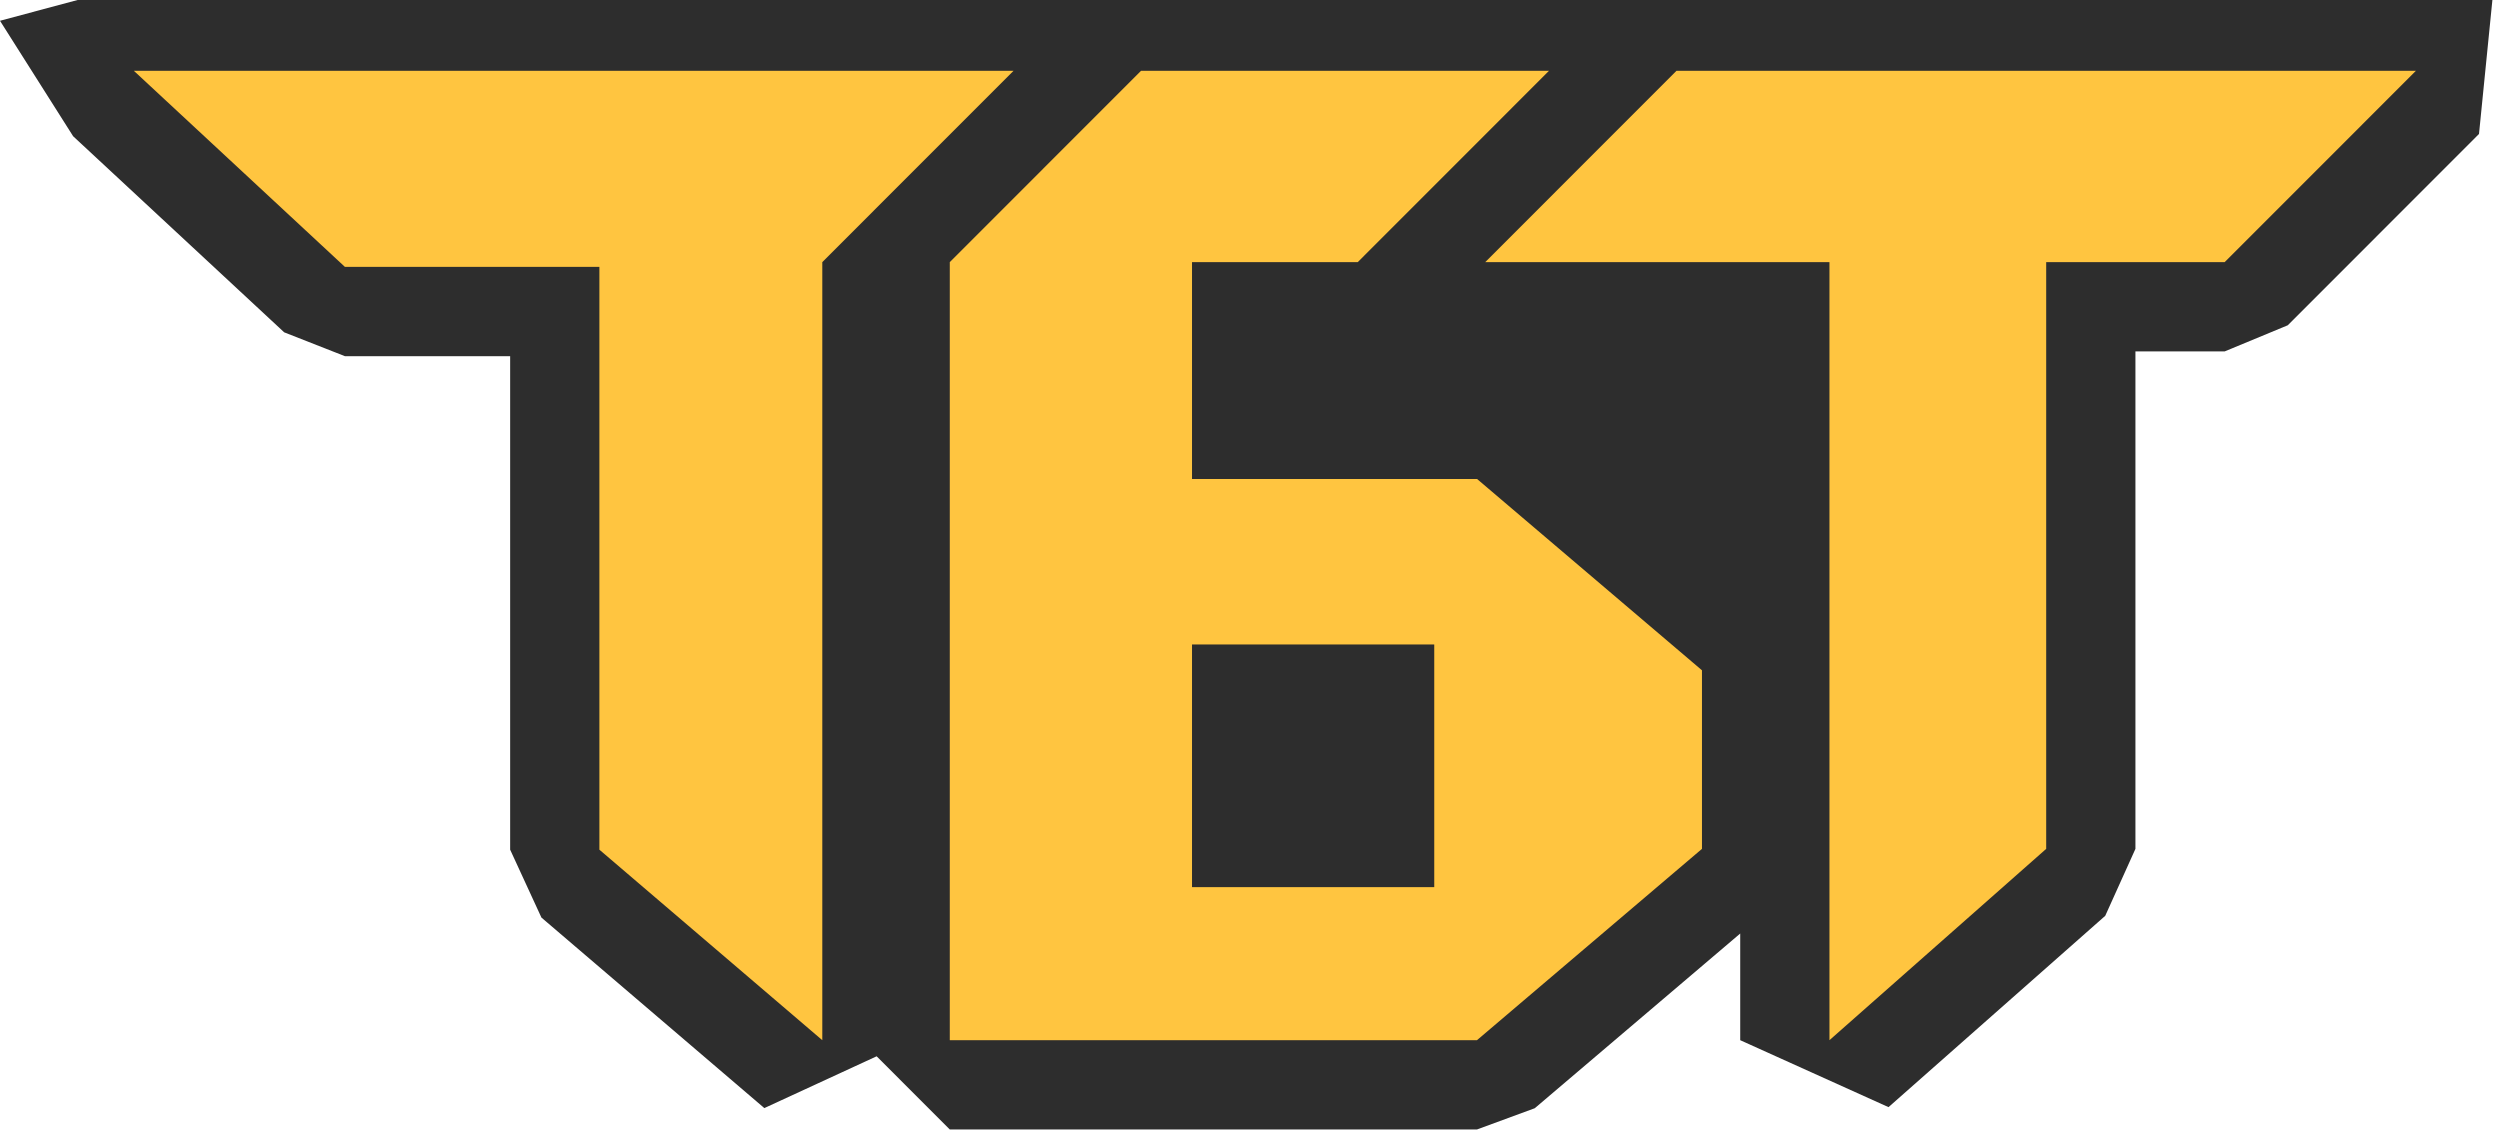 <svg width="196" height="89" viewBox="0 0 196 89" fill="none" xmlns="http://www.w3.org/2000/svg">
<path d="M195.404 0L194.354 10.501L179.362 25.501L174.414 27.551H167.418V66.551L165.05 71.8L148.059 86.8L136.433 81.551V73.188L120.325 86.885L115.794 88.551H74.463L68.728 82.813L59.924 86.874L42.448 71.938L39.996 66.615V27.924H27.041L22.28 26.054L5.734 10.681L0 1.629L6.079 0H174.414H195.404Z" fill="#2D2D2D"/>
<path fill-rule="evenodd" clip-rule="evenodd" d="M10.494 5.551H79.461L64.468 20.551V81.551L46.992 66.615V20.924H27.041L10.494 5.551Z" fill="#FFC540"/>
<path fill-rule="evenodd" clip-rule="evenodd" d="M89.456 5.551H121.44L106.447 20.551H93.454V37.551H115.801L133.434 52.551V66.551L115.794 81.551H74.463V20.551L89.456 5.551ZM93.454 50.525H112.445V69.551H93.454V50.525Z" fill="#FFC540"/>
<path d="M189.407 5.551H131.435L116.443 20.551H143.429V81.551L160.421 66.551V20.551H174.414L189.407 5.551Z" fill="#FFC540"/>
</svg>
